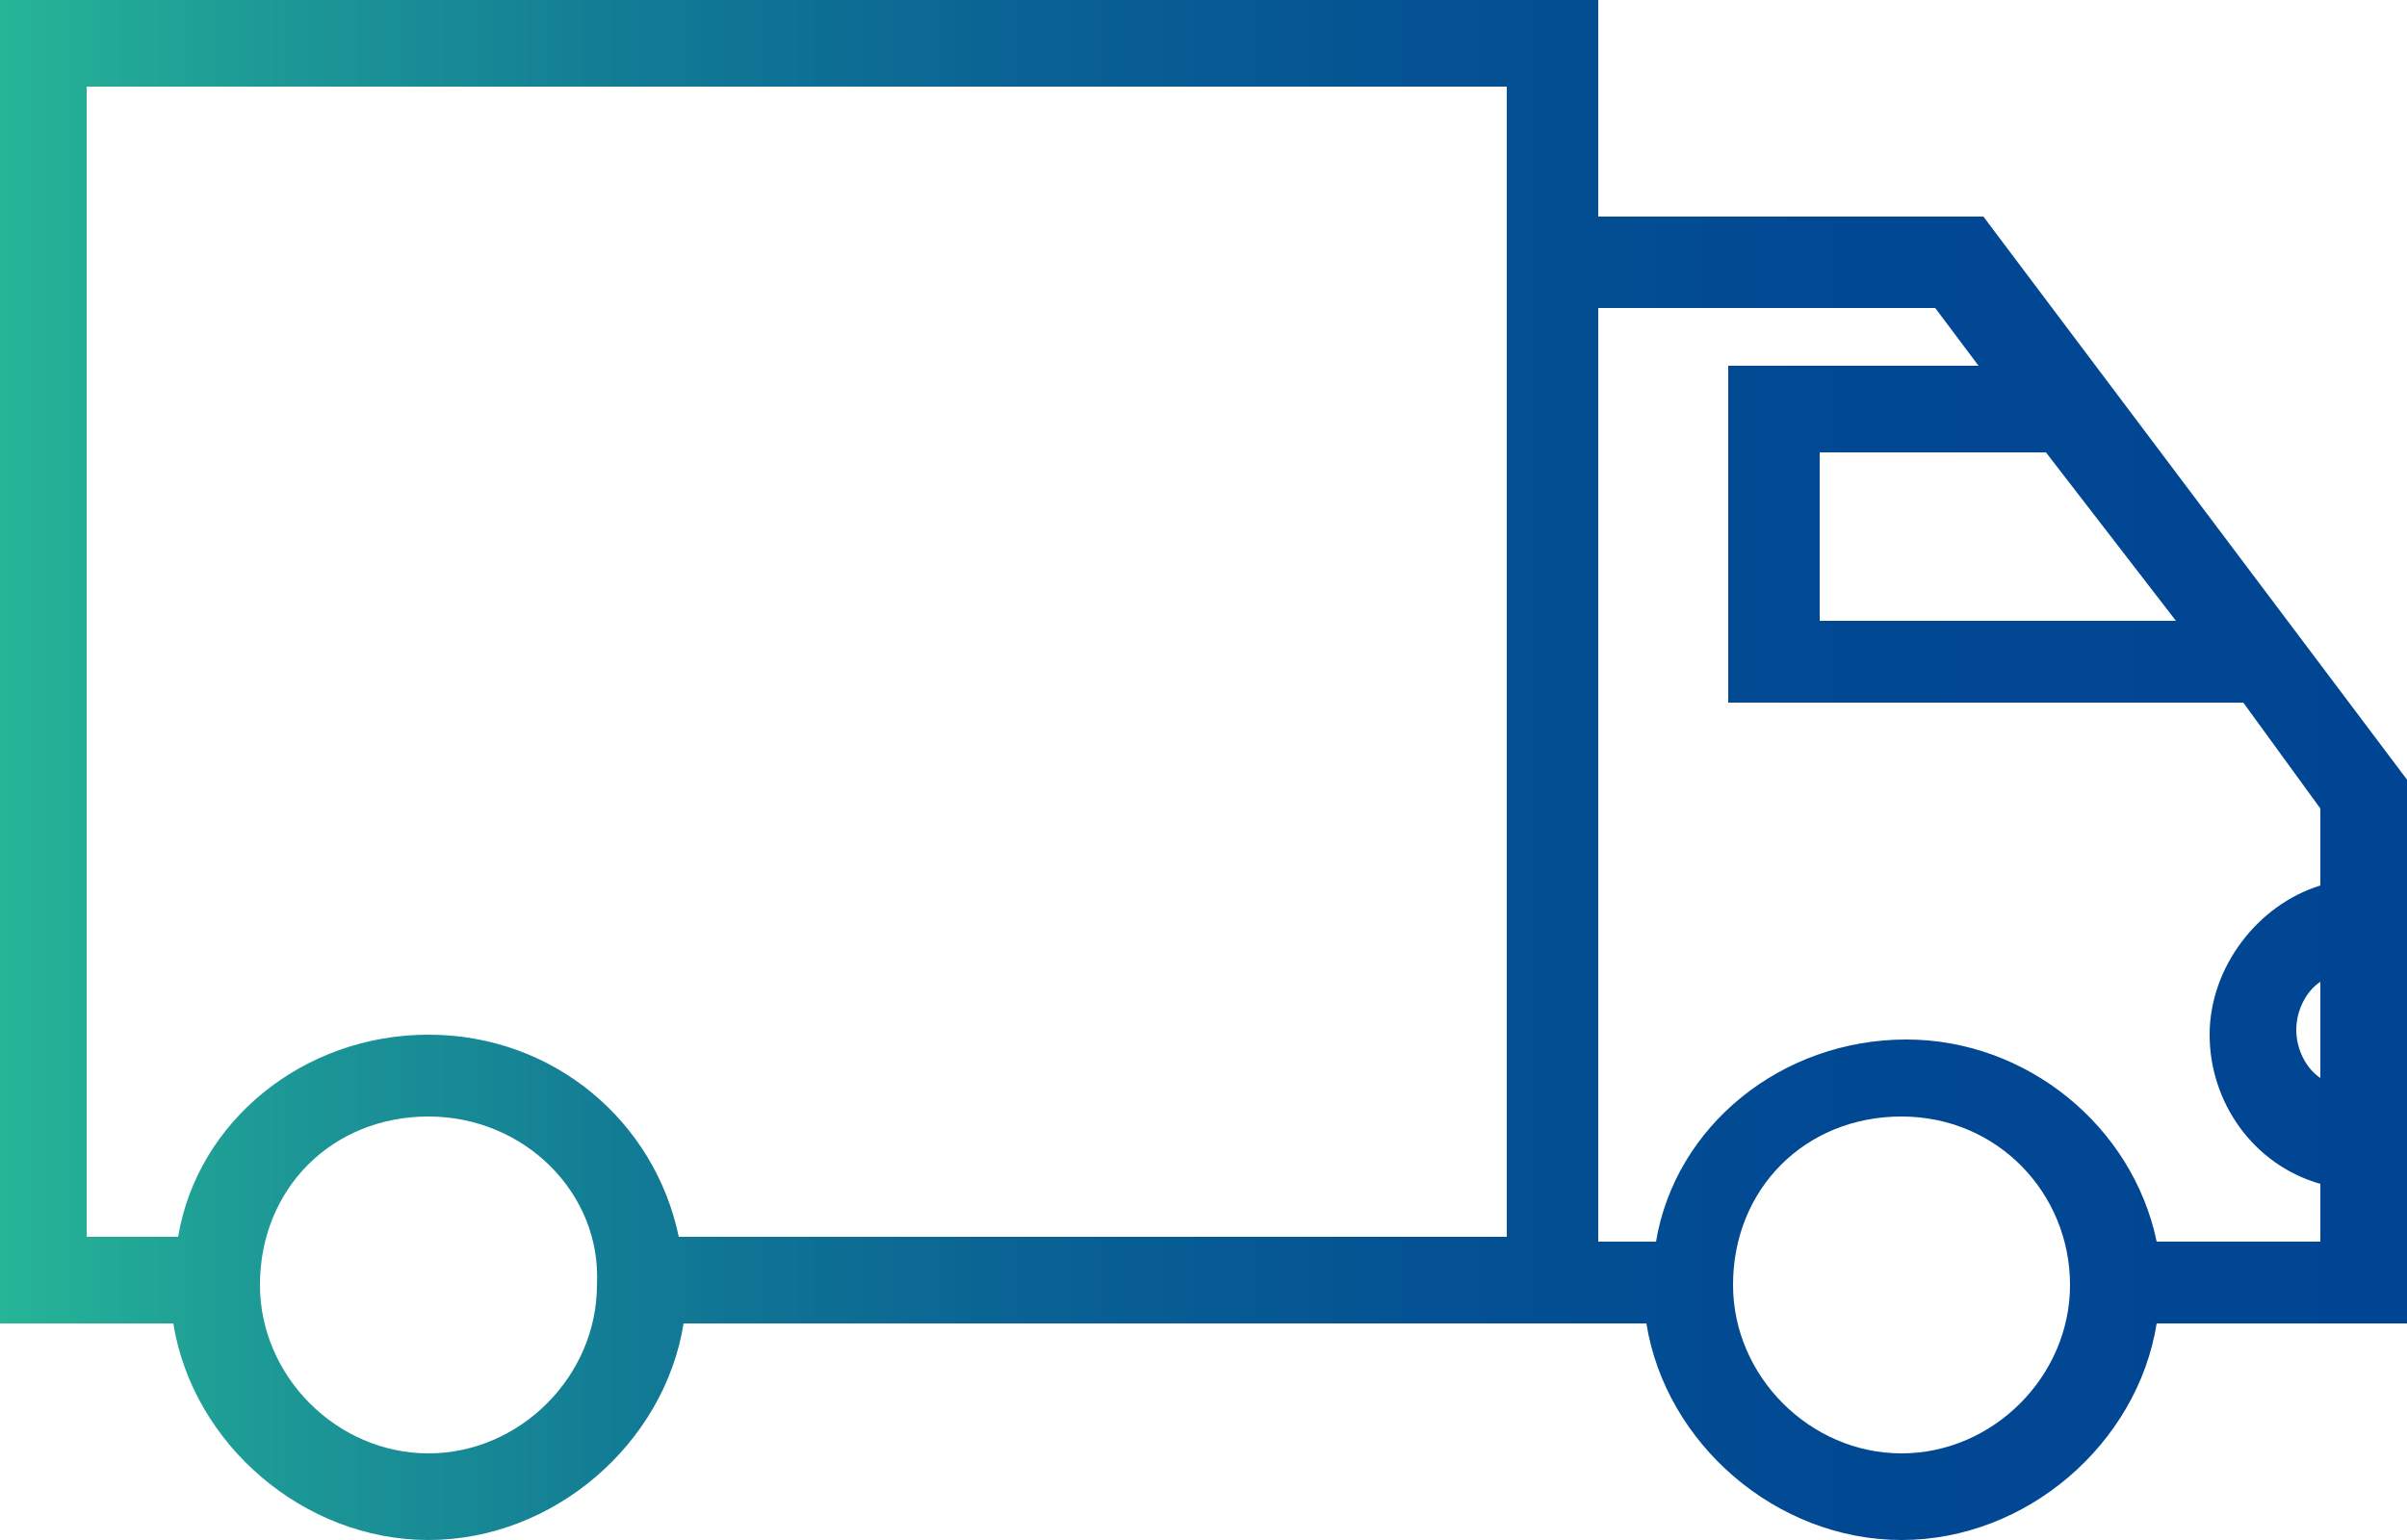 <?xml version="1.0" encoding="utf-8"?>
<!-- Generator: Adobe Illustrator 19.2.1, SVG Export Plug-In . SVG Version: 6.00 Build 0)  -->
<svg version="1.1" id="Layer_1" xmlns="http://www.w3.org/2000/svg" xmlns:xlink="http://www.w3.org/1999/xlink" x="0px" y="0px"
	 viewBox="0 0 50 32" style="enable-background:new 0 0 50 32;" xml:space="preserve">
<style type="text/css">
	.st0{fill:url(#SVGID_1_);}
</style>
<linearGradient id="SVGID_1_" gradientUnits="userSpaceOnUse" x1="0" y1="16" x2="50" y2="16">
	<stop  offset="0" style="stop-color:#26B597"/>
	<stop  offset="0.111" style="stop-color:#1D9996"/>
	<stop  offset="0.262" style="stop-color:#127B95"/>
	<stop  offset="0.42" style="stop-color:#0A6394"/>
	<stop  offset="0.588" style="stop-color:#045293"/>
	<stop  offset="0.772" style="stop-color:#014893"/>
	<stop  offset="1" style="stop-color:#004593"/>
</linearGradient>
<path class="st0" d="M39.5,32c-2.6,0-4.9-2-5.3-4.5H14.2C13.8,30,11.5,32,8.9,32s-4.9-2-5.3-4.5H0V0h33.2v4.5h8L50,16.2v11.3h-5.2
	C44.4,30,42.1,32,39.5,32z M39.5,23.2c-2,0-3.5,1.5-3.5,3.5c0,1.9,1.6,3.5,3.5,3.5c1.9,0,3.5-1.6,3.5-3.5
	C43,24.8,41.5,23.2,39.5,23.2z M8.9,23.2c-2,0-3.5,1.5-3.5,3.5c0,1.9,1.6,3.5,3.5,3.5s3.5-1.6,3.5-3.5C12.5,24.8,10.9,23.2,8.9,23.2
	z M48.2,25.8v-1.2c-1.4-0.4-2.3-1.7-2.3-3.1c0-1.4,1-2.7,2.3-3.1v-1.6l-1.6-2.2H35.9V7.6h5.2l-0.9-1.2h-7v19.4h1.2
	c0.4-2.4,2.6-4.2,5.2-4.2c2.5,0,4.7,1.8,5.2,4.2H48.2z M31.3,25.7V1.8H1.8v23.9h1.9c0.4-2.4,2.6-4.2,5.2-4.2s4.7,1.8,5.2,4.2H31.3z
	 M48.2,20.4c-0.3,0.2-0.5,0.6-0.5,1c0,0.4,0.2,0.8,0.5,1V20.4z M45.2,12.9l-2.7-3.5h-4.7v3.5H45.2z"/>
</svg>
